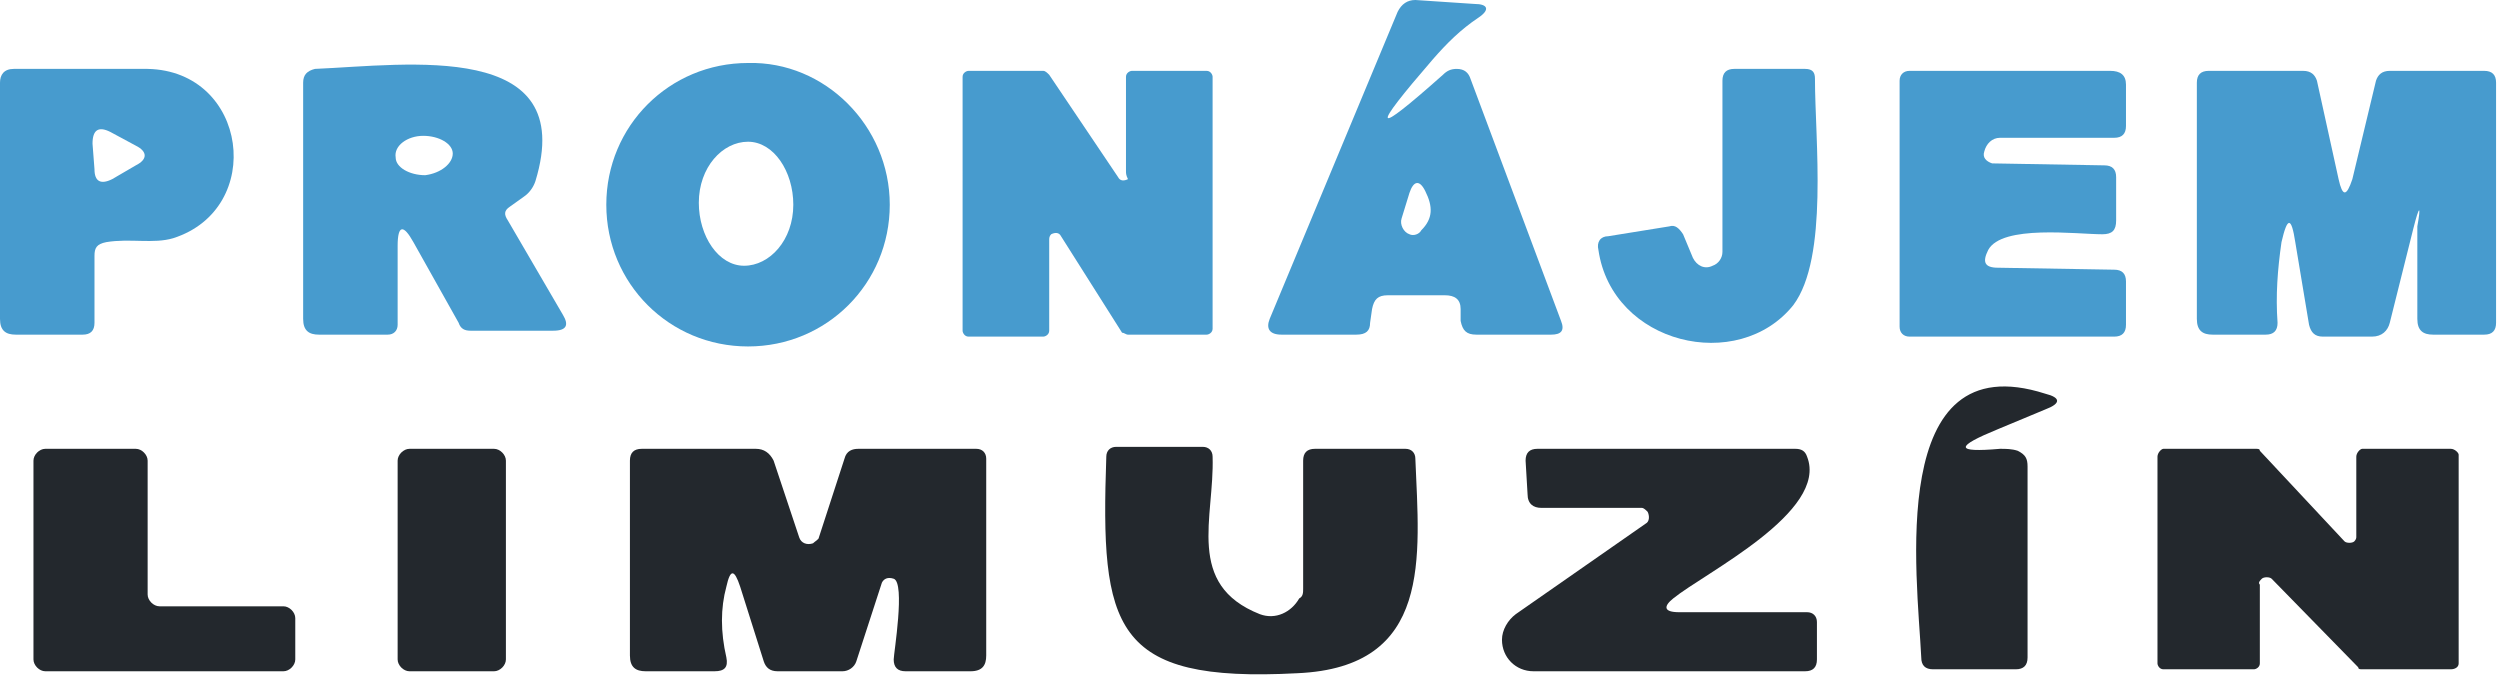 <?xml version="1.0" encoding="utf-8"?>
<!-- Generator: Adobe Illustrator 27.7.0, SVG Export Plug-In . SVG Version: 6.00 Build 0)  -->
<svg version="1.1" id="Layer_1" xmlns="http://www.w3.org/2000/svg" xmlns:xlink="http://www.w3.org/1999/xlink" x="0px" y="0px"
	 width="127px" height="34.3px" viewBox="0 0 127 34.3" style="enable-background:new 0 0 127 34.3;" xml:space="preserve">
<style type="text/css">
	.st0{fill:#479BCE;}
	.st1{fill:#23282D;}
</style>
<path class="st0" d="M73.3,3.8c0.2-0.2,0.4-0.3,0.7-0.3c0.4,0,0.6,0.2,0.7,0.5l4.6,12.3c0.2,0.5,0,0.7-0.5,0.7H75
	c-0.5,0-0.7-0.2-0.8-0.7l0-0.6c0-0.5-0.3-0.7-0.8-0.7h-2.9c-0.5,0-0.7,0.2-0.8,0.7l-0.1,0.7c0,0.4-0.2,0.6-0.7,0.6h-3.8
	c-0.6,0-0.8-0.3-0.6-0.8L71,0.6C71.2,0.2,71.5,0,71.9,0l3,0.2c0.7,0,0.8,0.3,0.2,0.7c-0.9,0.6-1.6,1.3-2.3,2.1
	C69.6,6.7,69.7,7,73.3,3.8z M71.6,9.8l-0.4,1.3c-0.1,0.3,0.1,0.7,0.4,0.8c0.2,0.1,0.5,0,0.6-0.2c0.6-0.6,0.6-1.2,0.2-2
	C72.1,9.1,71.8,9.2,71.6,9.8z"/>
<path class="st0" d="M45.2,10.4c0,4-3.2,7.2-7.2,7.2h0c-4,0-7.2-3.2-7.2-7.2s3.2-7.2,7.2-7.2C41.9,3.1,45.2,6.4,45.2,10.4
	C45.2,10.4,45.2,10.4,45.2,10.4z M37.8,13.5c1.3,0,2.5-1.3,2.5-3.1c0,0,0,0,0,0c0-1.7-1-3.2-2.3-3.2c0,0,0,0,0,0
	c-1.3,0-2.5,1.3-2.5,3.1c0,0,0,0,0,0C35.5,12,36.5,13.5,37.8,13.5C37.8,13.5,37.8,13.5,37.8,13.5z"/>
<path class="st0" d="M4.8,13v3.4c0,0.4-0.2,0.6-0.6,0.6H0.8c-0.5,0-0.8-0.2-0.8-0.8v-12c0-0.4,0.2-0.7,0.7-0.7
	C3,3.5,5.3,3.5,7.5,3.5c5.1,0.1,6,7.1,1.3,8.6c-1,0.3-2.2,0-3.4,0.2C4.9,12.4,4.8,12.6,4.8,13z M4.7,7.3l0.1,1.3
	c0,0.6,0.3,0.8,0.9,0.5l1.2-0.7c0.6-0.3,0.6-0.7,0-1L5.6,6.7C5,6.4,4.7,6.6,4.7,7.3z"/>
<path class="st0" d="M20.2,12.5v4c0,0.3-0.2,0.5-0.5,0.5h-3.5c-0.5,0-0.8-0.2-0.8-0.8v-12c0-0.4,0.2-0.6,0.6-0.7
	c4.7-0.2,13.4-1.5,11.2,5.7c-0.1,0.3-0.3,0.6-0.6,0.8l-0.7,0.5c-0.3,0.2-0.3,0.4-0.1,0.7l2.8,4.8c0.3,0.5,0.2,0.8-0.5,0.8h-4.2
	c-0.3,0-0.5-0.1-0.6-0.4L21,12.3C20.5,11.4,20.2,11.4,20.2,12.5z M23,7.8c0-0.5-0.7-0.9-1.5-0.9c-0.8,0-1.5,0.5-1.4,1.1
	c0,0.5,0.7,0.9,1.5,0.9C22.4,8.8,23,8.3,23,7.8z"/>
<path class="st0" d="M57.2,8.7V3.9c0-0.2,0.2-0.3,0.3-0.3h3.8c0.2,0,0.3,0.2,0.3,0.3v12.8c0,0.2-0.2,0.3-0.3,0.3h-4
	c-0.1,0-0.2-0.1-0.3-0.1L53.9,12c-0.1-0.2-0.3-0.2-0.5-0.1c-0.1,0.1-0.1,0.2-0.1,0.3v4.6c0,0.2-0.2,0.3-0.3,0.3l0,0h-3.8
	c-0.2,0-0.3-0.2-0.3-0.3l0,0V3.9c0-0.2,0.2-0.3,0.3-0.3l0,0h3.8c0.1,0,0.2,0.1,0.3,0.2l3.5,5.2c0.1,0.2,0.3,0.2,0.5,0.1
	C57.2,8.9,57.2,8.8,57.2,8.7z"/>
<path class="st0" d="M86,13.1c0.2,0.4,0.6,0.6,1,0.4c0.3-0.1,0.5-0.4,0.5-0.7l0-8.7c0-0.4,0.2-0.6,0.6-0.6h3.6
	c0.4,0,0.5,0.2,0.5,0.5c0,3.1,0.7,9.1-1.1,11.5c-2.8,3.5-9.2,2-9.9-2.8c-0.1-0.4,0.1-0.7,0.5-0.7l3.1-0.5c0.3-0.1,0.5,0.1,0.7,0.4
	L86,13.1z"/>
<path class="st0" d="M101.2,8.3l5.7,0.1c0.4,0,0.6,0.2,0.6,0.6v2.2c0,0.5-0.2,0.7-0.7,0.7c-1.3,0-5.1-0.5-5.8,0.8
	c-0.3,0.6-0.2,0.9,0.5,0.9l5.9,0.1c0.4,0,0.6,0.2,0.6,0.6v2.2c0,0.4-0.2,0.6-0.6,0.6H97c-0.3,0-0.5-0.2-0.5-0.5V4.1
	c0-0.3,0.2-0.5,0.5-0.5h10.2c0.5,0,0.8,0.2,0.8,0.7v2.1c0,0.4-0.2,0.6-0.6,0.6l-5.8,0c-0.4,0-0.7,0.3-0.8,0.7
	C100.7,8,100.9,8.2,101.2,8.3z"/>
<path class="st0" d="M122.6,11.6l-1.2,4.8c-0.1,0.4-0.4,0.7-0.9,0.7H118c-0.4,0-0.6-0.2-0.7-0.6l-0.7-4.2c-0.2-1.3-0.4-1.3-0.7,0
	c-0.2,1.4-0.3,2.7-0.2,4.1c0,0.4-0.2,0.6-0.6,0.6h-2.7c-0.5,0-0.8-0.2-0.8-0.8V4.2c0-0.4,0.2-0.6,0.6-0.6h4.8c0.4,0,0.6,0.2,0.7,0.5
	l1.1,5c0.2,0.9,0.4,0.9,0.7,0l1.2-5c0.1-0.3,0.3-0.5,0.7-0.5h4.8c0.4,0,0.6,0.2,0.6,0.6v12.2c0,0.4-0.2,0.6-0.6,0.6h-2.6
	c-0.5,0-0.8-0.2-0.8-0.8v-4.7C123,10.4,122.9,10.4,122.6,11.6z"/>
<path class="st1" d="M101.6,22.8c0.3,0,0.6,0,0.9,0.1c0.4,0.2,0.5,0.4,0.5,0.8v9.7c0,0.4-0.2,0.6-0.6,0.6h-4.2
	c-0.4,0-0.6-0.2-0.6-0.6c-0.2-4.1-1.8-16,6.3-13.4c0.8,0.2,0.8,0.5,0,0.8l-2.4,1C99.3,22.7,99.3,23,101.6,22.8z"/>
<path class="st1" d="M8.1,30.8h6.3c0.3,0,0.6,0.3,0.6,0.6l0,0v2.1c0,0.3-0.3,0.6-0.6,0.6l0,0H2.3c-0.3,0-0.6-0.3-0.6-0.6l0,0V23.4
	c0-0.3,0.3-0.6,0.6-0.6l0,0h4.6c0.3,0,0.6,0.3,0.6,0.6l0,0v6.8C7.5,30.5,7.8,30.8,8.1,30.8L8.1,30.8z"/>
<path class="st1" d="M20.8,22.8l4.3,0c0.3,0,0.6,0.3,0.6,0.6l0,10.1c0,0.3-0.3,0.6-0.6,0.6l-4.3,0c-0.3,0-0.6-0.3-0.6-0.6l0-10.1
	C20.2,23.1,20.5,22.8,20.8,22.8z"/>
<path class="st1" d="M36.9,29.8c-0.3,1.1-0.3,2.3,0,3.6c0.1,0.5-0.1,0.7-0.6,0.7h-3.5c-0.5,0-0.8-0.2-0.8-0.8v-9.9
	c0-0.4,0.2-0.6,0.6-0.6h5.8c0.4,0,0.7,0.2,0.9,0.6l1.3,3.9c0.1,0.3,0.4,0.4,0.7,0.3c0.1-0.1,0.3-0.2,0.3-0.3l1.3-4
	c0.1-0.4,0.4-0.5,0.7-0.5h6c0.3,0,0.5,0.2,0.5,0.5v10c0,0.5-0.2,0.8-0.8,0.8H46c-0.4,0-0.6-0.2-0.6-0.6c0-0.3,0.6-3.9,0-4.1
	c-0.3-0.1-0.5,0-0.6,0.2l-1.3,4c-0.1,0.3-0.4,0.5-0.7,0.5h-3.3c-0.4,0-0.6-0.2-0.7-0.5l-1.2-3.8C37.3,28.9,37.1,28.9,36.9,29.8z"/>
<path class="st1" d="M66.2,29.9l0-6.5c0-0.4,0.2-0.6,0.6-0.6h4.6c0.3,0,0.5,0.2,0.5,0.5c0.2,5,0.9,10.6-6,10.9
	c-9.4,0.5-10-2.3-9.7-11c0-0.3,0.2-0.5,0.5-0.5h4.4c0.3,0,0.5,0.2,0.5,0.5c0.1,3.1-1.4,6.5,2.4,8c0.8,0.3,1.6-0.1,2-0.8
	C66.2,30.3,66.2,30.1,66.2,29.9z"/>
<path class="st1" d="M85.3,31.1h6.5c0.3,0,0.5,0.2,0.5,0.5v1.9c0,0.4-0.2,0.6-0.6,0.6H77.9c-0.9,0-1.6-0.7-1.6-1.6
	c0-0.5,0.3-1,0.7-1.3l6.6-4.6c0.2-0.1,0.2-0.4,0.1-0.6c-0.1-0.1-0.2-0.2-0.3-0.2h-5.1c-0.4,0-0.7-0.2-0.7-0.7l-0.1-1.7
	c0-0.4,0.2-0.6,0.6-0.6h13.1c0.3,0,0.5,0.1,0.6,0.4c1.1,2.8-5.2,5.9-6.8,7.2C84.5,30.8,84.5,31.1,85.3,31.1z"/>
<path class="st1" d="M114.8,29.7v4c0,0.2-0.2,0.3-0.3,0.3h-4.6c-0.2,0-0.3-0.2-0.3-0.3V23.2c0-0.2,0.2-0.4,0.3-0.4h4.7
	c0.1,0,0.2,0,0.2,0.1l4.3,4.6c0.1,0.1,0.4,0.1,0.5,0c0.1-0.1,0.1-0.2,0.1-0.2v-4.1c0-0.2,0.2-0.4,0.3-0.4h4.5c0.2,0,0.4,0.2,0.4,0.3
	c0,0,0,0,0,0v10.6c0,0.2-0.2,0.3-0.4,0.3l0,0H120c-0.1,0-0.2,0-0.2-0.1l-4.4-4.5c-0.1-0.1-0.4-0.1-0.5,0
	C114.8,29.5,114.7,29.6,114.8,29.7z"/>
</svg>
